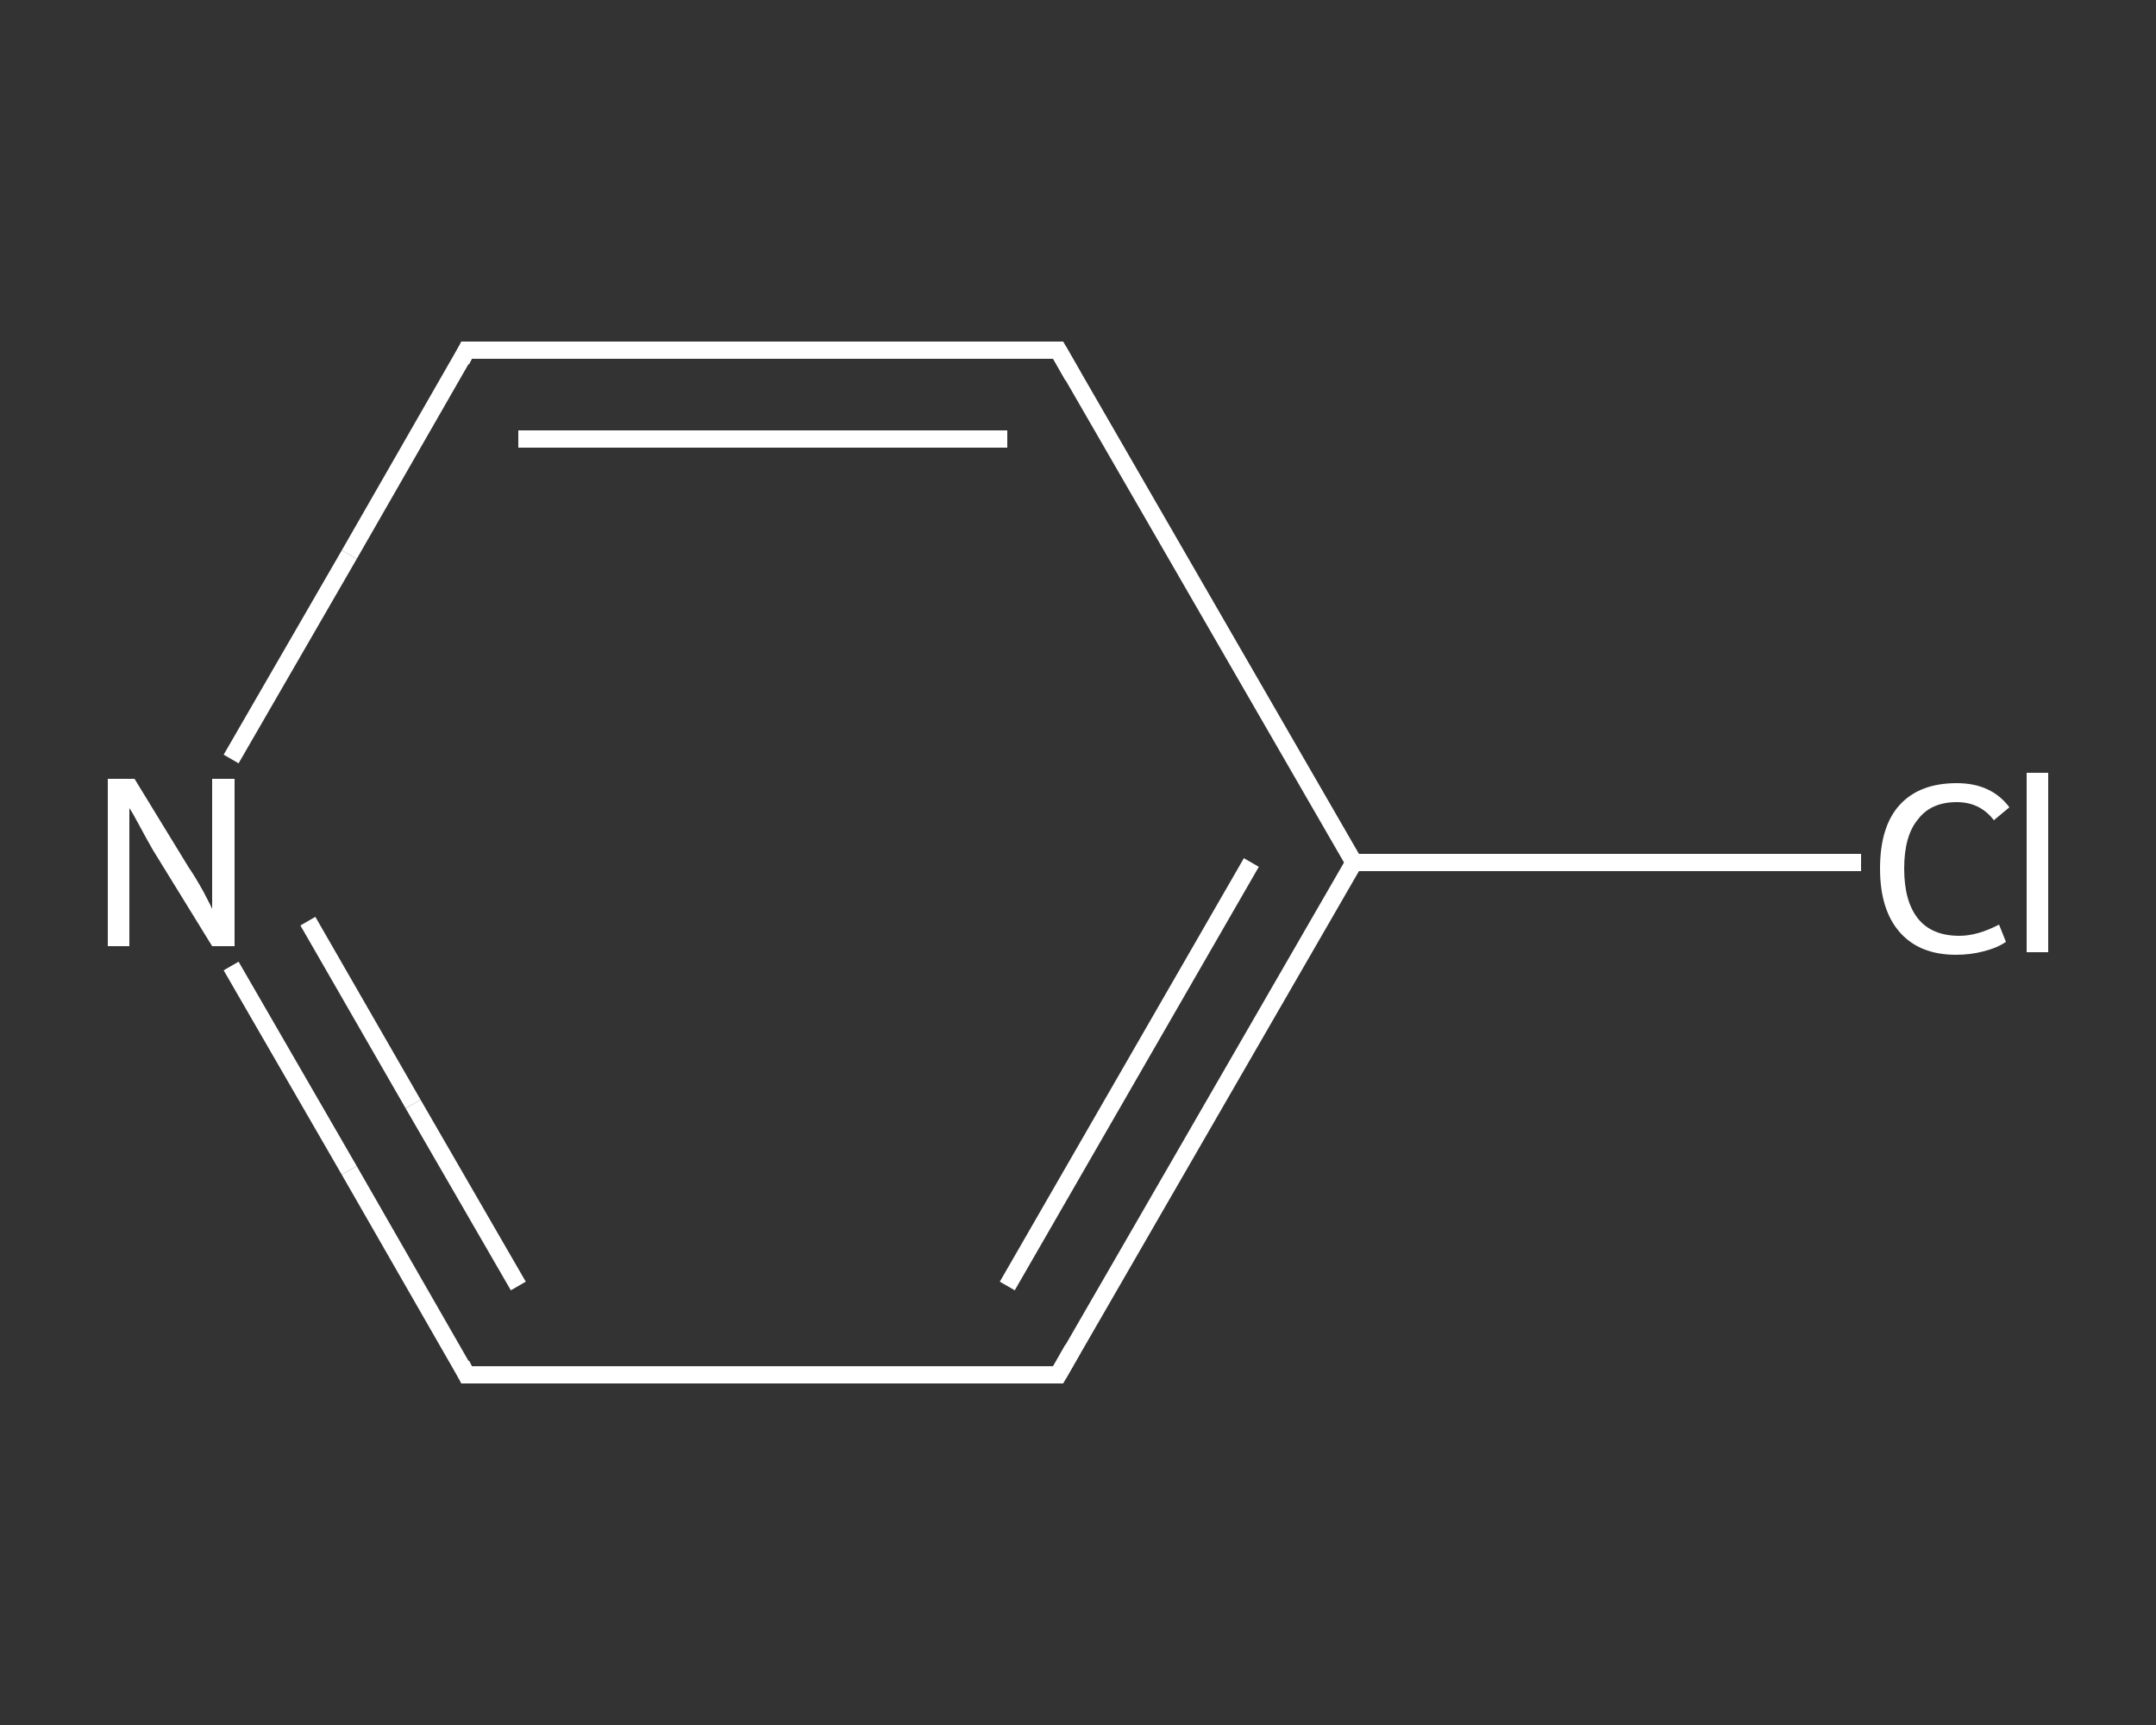 <?xml version='1.0' encoding='iso-8859-1'?>
<svg version='1.1' baseProfile='full'
              xmlns='http://www.w3.org/2000/svg'
                      xmlns:rdkit='http://www.rdkit.org/xml'
                      xmlns:xlink='http://www.w3.org/1999/xlink'
                  xml:space='preserve'
width='250px' height='200px' viewBox='0 0 250 200'>
<rect x="0" y="0" width="250" height="200" fill="#333333" stroke="none"/>
<!-- END OF HEADER -->
<rect style='opacity:1.0;fill:transparent;stroke:none' width='250.0' height='200.0' x='0.0' y='0.0'> </rect>
<path class='bond-0 atom-0 atom-1' d='M 215.8,100.0 L 186.4,100.0' style='fill:none;fill-rule:evenodd;stroke:#FFFFFF;stroke-width:2.0px;stroke-linecap:butt;stroke-linejoin:miter;stroke-opacity:1' />
<path class='bond-0 atom-0 atom-1' d='M 186.4,100.0 L 157.0,100.0' style='fill:none;fill-rule:evenodd;stroke:#FFFFFF;stroke-width:2.0px;stroke-linecap:butt;stroke-linejoin:miter;stroke-opacity:1' />
<path class='bond-1 atom-1 atom-2' d='M 157.0,100.0 L 122.7,159.4' style='fill:none;fill-rule:evenodd;stroke:#FFFFFF;stroke-width:2.0px;stroke-linecap:butt;stroke-linejoin:miter;stroke-opacity:1' />
<path class='bond-1 atom-1 atom-2' d='M 145.1,100.0 L 116.8,149.1' style='fill:none;fill-rule:evenodd;stroke:#FFFFFF;stroke-width:2.0px;stroke-linecap:butt;stroke-linejoin:miter;stroke-opacity:1' />
<path class='bond-2 atom-2 atom-3' d='M 122.7,159.4 L 54.1,159.4' style='fill:none;fill-rule:evenodd;stroke:#FFFFFF;stroke-width:2.0px;stroke-linecap:butt;stroke-linejoin:miter;stroke-opacity:1' />
<path class='bond-3 atom-3 atom-4' d='M 54.1,159.4 L 40.5,135.7' style='fill:none;fill-rule:evenodd;stroke:#FFFFFF;stroke-width:2.0px;stroke-linecap:butt;stroke-linejoin:miter;stroke-opacity:1' />
<path class='bond-3 atom-3 atom-4' d='M 40.5,135.7 L 26.8,112.0' style='fill:none;fill-rule:evenodd;stroke:#FFFFFF;stroke-width:2.0px;stroke-linecap:butt;stroke-linejoin:miter;stroke-opacity:1' />
<path class='bond-3 atom-3 atom-4' d='M 60.1,149.1 L 47.9,128.0' style='fill:none;fill-rule:evenodd;stroke:#FFFFFF;stroke-width:2.0px;stroke-linecap:butt;stroke-linejoin:miter;stroke-opacity:1' />
<path class='bond-3 atom-3 atom-4' d='M 47.9,128.0 L 35.7,106.8' style='fill:none;fill-rule:evenodd;stroke:#FFFFFF;stroke-width:2.0px;stroke-linecap:butt;stroke-linejoin:miter;stroke-opacity:1' />
<path class='bond-4 atom-4 atom-5' d='M 26.8,88.0 L 40.5,64.3' style='fill:none;fill-rule:evenodd;stroke:#FFFFFF;stroke-width:2.0px;stroke-linecap:butt;stroke-linejoin:miter;stroke-opacity:1' />
<path class='bond-4 atom-4 atom-5' d='M 40.5,64.3 L 54.1,40.6' style='fill:none;fill-rule:evenodd;stroke:#FFFFFF;stroke-width:2.0px;stroke-linecap:butt;stroke-linejoin:miter;stroke-opacity:1' />
<path class='bond-5 atom-5 atom-6' d='M 54.1,40.6 L 122.7,40.6' style='fill:none;fill-rule:evenodd;stroke:#FFFFFF;stroke-width:2.0px;stroke-linecap:butt;stroke-linejoin:miter;stroke-opacity:1' />
<path class='bond-5 atom-5 atom-6' d='M 60.1,50.9 L 116.8,50.9' style='fill:none;fill-rule:evenodd;stroke:#FFFFFF;stroke-width:2.0px;stroke-linecap:butt;stroke-linejoin:miter;stroke-opacity:1' />
<path class='bond-6 atom-6 atom-1' d='M 122.7,40.6 L 157.0,100.0' style='fill:none;fill-rule:evenodd;stroke:#FFFFFF;stroke-width:2.0px;stroke-linecap:butt;stroke-linejoin:miter;stroke-opacity:1' />
<path d='M 124.4,156.4 L 122.7,159.4 L 119.3,159.4' style='fill:none;stroke:#FFFFFF;stroke-width:2.0px;stroke-linecap:butt;stroke-linejoin:miter;stroke-opacity:1;' />
<path d='M 57.6,159.4 L 54.1,159.4 L 53.5,158.2' style='fill:none;stroke:#FFFFFF;stroke-width:2.0px;stroke-linecap:butt;stroke-linejoin:miter;stroke-opacity:1;' />
<path d='M 53.5,41.8 L 54.1,40.6 L 57.6,40.6' style='fill:none;stroke:#FFFFFF;stroke-width:2.0px;stroke-linecap:butt;stroke-linejoin:miter;stroke-opacity:1;' />
<path d='M 119.3,40.6 L 122.7,40.6 L 124.4,43.6' style='fill:none;stroke:#FFFFFF;stroke-width:2.0px;stroke-linecap:butt;stroke-linejoin:miter;stroke-opacity:1;' />
<path class='atom-0' d='M 218.0 100.7
Q 218.0 95.8, 220.3 93.3
Q 222.6 90.8, 226.9 90.8
Q 230.9 90.8, 233.0 93.6
L 231.2 95.1
Q 229.6 93.0, 226.9 93.0
Q 223.9 93.0, 222.4 95.0
Q 220.8 96.9, 220.8 100.7
Q 220.8 104.5, 222.4 106.5
Q 224.0 108.5, 227.2 108.5
Q 229.3 108.5, 231.8 107.2
L 232.6 109.2
Q 231.6 109.9, 230.0 110.3
Q 228.5 110.7, 226.8 110.7
Q 222.6 110.7, 220.3 108.1
Q 218.0 105.5, 218.0 100.7
' fill='#FFFFFF'/>
<path class='atom-0' d='M 235.0 89.6
L 237.5 89.6
L 237.5 110.4
L 235.0 110.4
L 235.0 89.6
' fill='#FFFFFF'/>
<path class='atom-4' d='M 15.6 90.3
L 21.9 100.6
Q 22.6 101.6, 23.6 103.4
Q 24.6 105.3, 24.6 105.4
L 24.6 90.3
L 27.2 90.3
L 27.2 109.7
L 24.6 109.7
L 17.7 98.5
Q 16.9 97.1, 16.1 95.6
Q 15.3 94.1, 15.0 93.7
L 15.0 109.7
L 12.5 109.7
L 12.5 90.3
L 15.6 90.3
' fill='#FFFFFF'/>
</svg>
